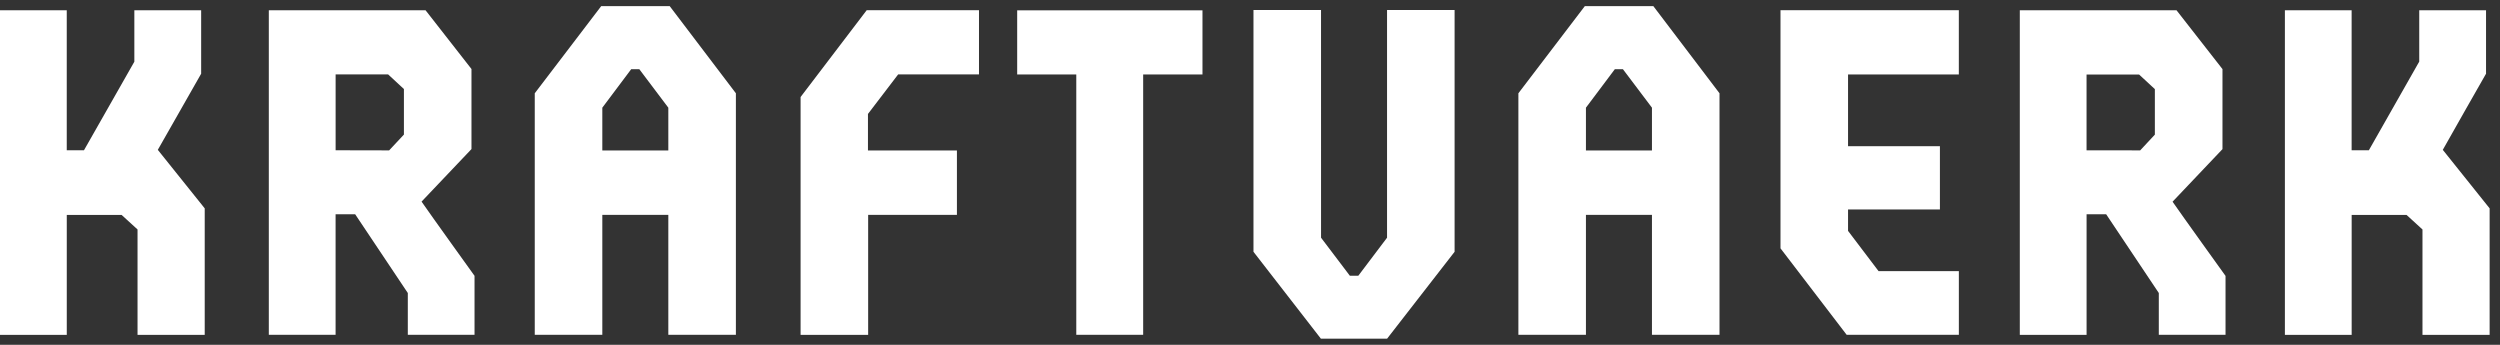 <svg width="203" height="28" viewBox="0 0 203 28" fill="none" xmlns="http://www.w3.org/2000/svg">
<rect x="0" y="0" width="203" height="28" fill="#333333" stroke="none"/>
<path fill-rule="evenodd" clip-rule="evenodd" d="M48.816 0.5H54.382L59.754 7.574V27.186H54.268V17.448H48.908V27.186H43.422V7.574L48.816 0.5ZM48.908 12.217H54.268V8.744L51.912 5.619H51.253L48.908 8.744V12.217ZM79.494 6.043H72.929L70.478 9.253V12.217H70.494H77.702V17.446H70.494V27.191H65.008V7.877L70.375 0.83H79.494V6.043ZM112.628 0.814V19.302L110.297 22.387H109.606L107.269 19.302L107.267 0.814H101.782V20.445L107.256 27.5H112.632L118.113 20.445V0.814H112.628ZM159.057 0.83V6.045H150.061V11.873H157.521V17.009H150.061V18.747L152.538 22.014H159.059V27.186H149.949L144.576 20.165V0.83H159.057ZM134.253 0.5H128.686L123.293 7.574V27.186H128.778V17.448H134.139V27.186H139.624V7.574L134.253 0.5ZM134.139 12.217H128.778V8.744L131.124 5.619H131.782L134.139 8.744V12.217ZM180.465 12.11L176.412 16.378C177.187 17.501 180.713 22.403 180.713 22.403V27.184H175.295V23.792L171.019 17.396H169.43V27.193H164.008V0.836H176.735L180.465 5.611V12.11ZM169.428 12.209H172.98L173.779 12.215L174.975 10.932V7.237L173.693 6.05H169.428V12.209ZM34.231 16.371L38.284 12.105V5.604L34.554 0.832H21.828V27.186H27.25V17.396H28.838L33.114 23.792V27.184H38.532V22.396C38.532 22.396 35.006 17.497 34.231 16.371ZM27.252 12.202V6.043H31.517L32.798 7.23V10.927L31.598 12.211L27.252 12.202ZM201.866 5.986C201.866 5.986 198.735 11.471 198.355 12.167C198.456 12.294 202.158 16.919 202.158 16.919V27.191H196.705V18.633L195.411 17.451H190.955V27.193H185.533V0.832H190.952V12.204H192.35L196.442 5.001V0.832H201.866V5.986ZM10.909 5.01L6.817 12.204H5.42V0.832H0V27.193H5.422V17.451H9.874L11.168 18.633V27.191H16.623V16.919C16.623 16.919 12.924 12.294 12.814 12.167C13.202 11.471 16.334 5.986 16.334 5.986V0.832H10.909V5.01ZM87.394 6.045H82.595V0.838H97.641V6.045H92.825V27.186H87.394V6.045Z" fill="white"/>
</svg>
